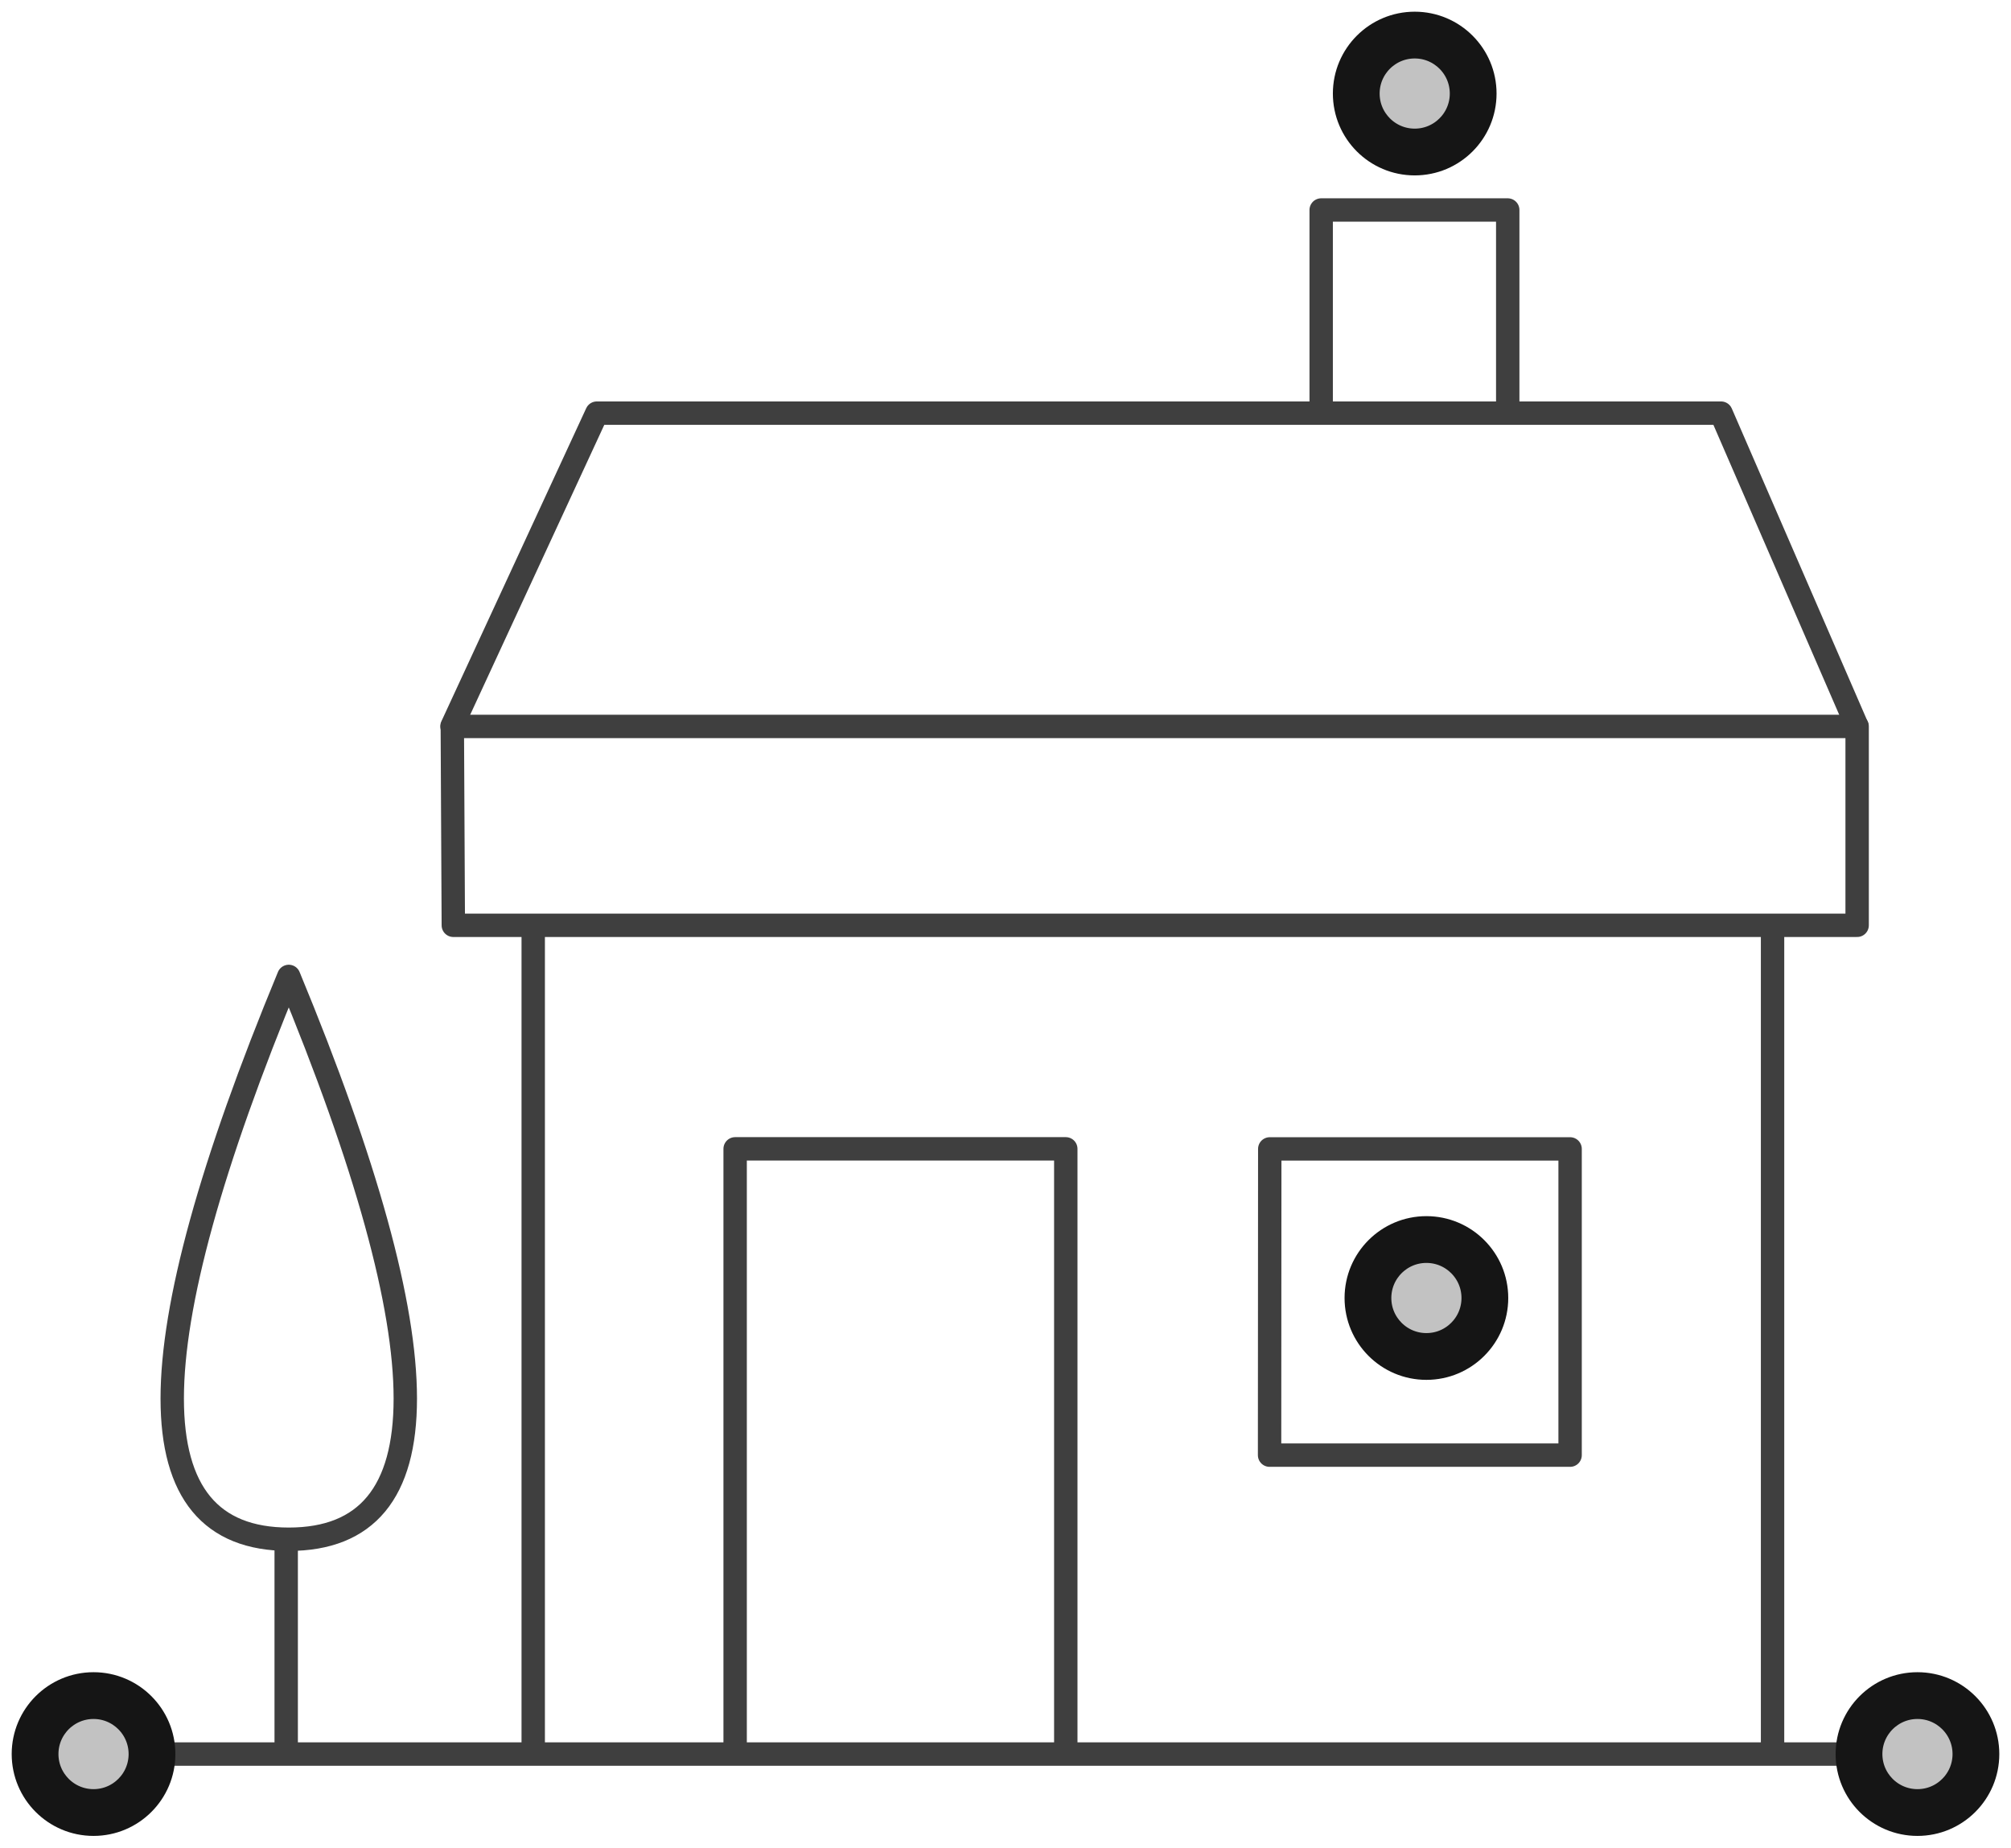 <?xml version="1.0" encoding="UTF-8"?>
<svg width="86px" height="79px" viewBox="0 0 86 79" version="1.1" xmlns="http://www.w3.org/2000/svg" xmlns:xlink="http://www.w3.org/1999/xlink">
    <!-- Generator: Sketch 51.3 (57544) - http://www.bohemiancoding.com/sketch -->
    <title>real-estate / one-family-house</title>
    <desc>Created with Sketch.</desc>
    <defs>
        <circle id="path-1" cx="81" cy="74" r="3"></circle>
        <circle id="path-2" cx="3" cy="74" r="3"></circle>
        <circle id="path-3" cx="59.5" cy="3" r="3"></circle>
        <circle id="path-4" cx="60" cy="54.5" r="3"></circle>
    </defs>
    <g id="Symbols" stroke="none" stroke-width="1" fill="none" fill-rule="evenodd">
        <g id="7" transform="translate(-28, -32)">
            <g id="real-estate-/-one-family-house" transform="translate(29, 33)">
                <path d="M80.502,74 L2,74" id="Rectangle-10" stroke="#3F3F3F" stroke-linecap="round" stroke-linejoin="round"></path>
                <g id="Oval-Copy-583" transform="translate(81, 74) rotate(-90) translate(-81, -74) " stroke="#151515">
                    <circle stroke-width="1.5" stroke-linejoin="square" fill="#C2C2C2" fill-rule="evenodd" cx="81" cy="74" r="2.25"></circle>
                    <use stroke-width="1" xlink:href="#path-1"></use>
                </g>
                <g id="Oval-Copy-583" transform="translate(3, 74) rotate(-90) translate(-3, -74) " stroke="#151515">
                    <circle stroke-width="1.5" stroke-linejoin="square" fill="#C2C2C2" fill-rule="evenodd" cx="3" cy="74" r="2.25"></circle>
                    <use stroke-width="1" xlink:href="#path-2"></use>
                </g>
                <path d="M11.239,73.714 L11.239,64.862" id="Path-433" stroke="#3F3F3F" stroke-linecap="round" stroke-linejoin="round"></path>
                <path d="M21.803,73.753 L21.803,38.946" id="Path-435" stroke="#3F3F3F" stroke-linecap="round" stroke-linejoin="round"></path>
                <path d="M74.803,73.753 L74.803,38.946" id="Path-435" stroke="#3F3F3F" stroke-linecap="round" stroke-linejoin="round"></path>
                <polygon id="Path-437" stroke="#3F3F3F" stroke-linecap="round" stroke-linejoin="round" points="53.301 48.125 66.145 48.125 66.145 61.219 53.293 61.219"></polygon>
                <polygon id="Path-438" stroke="#3F3F3F" stroke-linecap="round" stroke-linejoin="round" points="18.386 38.564 78.42 38.564 78.42 30.06 18.343 30.06"></polygon>
                <path d="M11.349,64.815 C17.994,64.815 17.994,56.794 11.349,40.75 C4.704,56.794 4.704,64.815 11.349,64.815 Z" id="Path-434" stroke="#3F3F3F" stroke-linecap="round" stroke-linejoin="round"></path>
                <polyline id="Path-436" stroke="#3F3F3F" stroke-linecap="round" stroke-linejoin="round" points="30.438 73.695 30.438 48.122 44.578 48.122 44.578 73.871"></polyline>
                <polyline id="Path-439" stroke="#3F3F3F" stroke-linecap="round" stroke-linejoin="round" points="18.329 30.054 24.523 16.665 72.601 16.665 78.408 30.045"></polyline>
                <polyline id="Path-440" stroke="#3F3F3F" stroke-linecap="round" stroke-linejoin="round" points="55.5 16.53 55.5 7.979 63.478 7.979 63.478 16.637"></polyline>
                <g id="Oval-Copy-583" transform="translate(59.5, 3) rotate(-90) translate(-59.5, -3) " stroke="#151515">
                    <circle stroke-width="1.5" stroke-linejoin="square" fill="#C2C2C2" fill-rule="evenodd" cx="59.5" cy="3" r="2.25"></circle>
                    <use stroke-width="1" xlink:href="#path-3"></use>
                </g>
                <g id="Oval-Copy-583" transform="translate(60, 54.5) rotate(-90) translate(-60, -54.5) " stroke="#151515">
                    <circle stroke-width="1.5" stroke-linejoin="square" fill="#C2C2C2" fill-rule="evenodd" cx="60" cy="54.5" r="2.25"></circle>
                    <use stroke-width="1" xlink:href="#path-4"></use>
                </g>
            </g>
        </g>
    </g>
</svg>